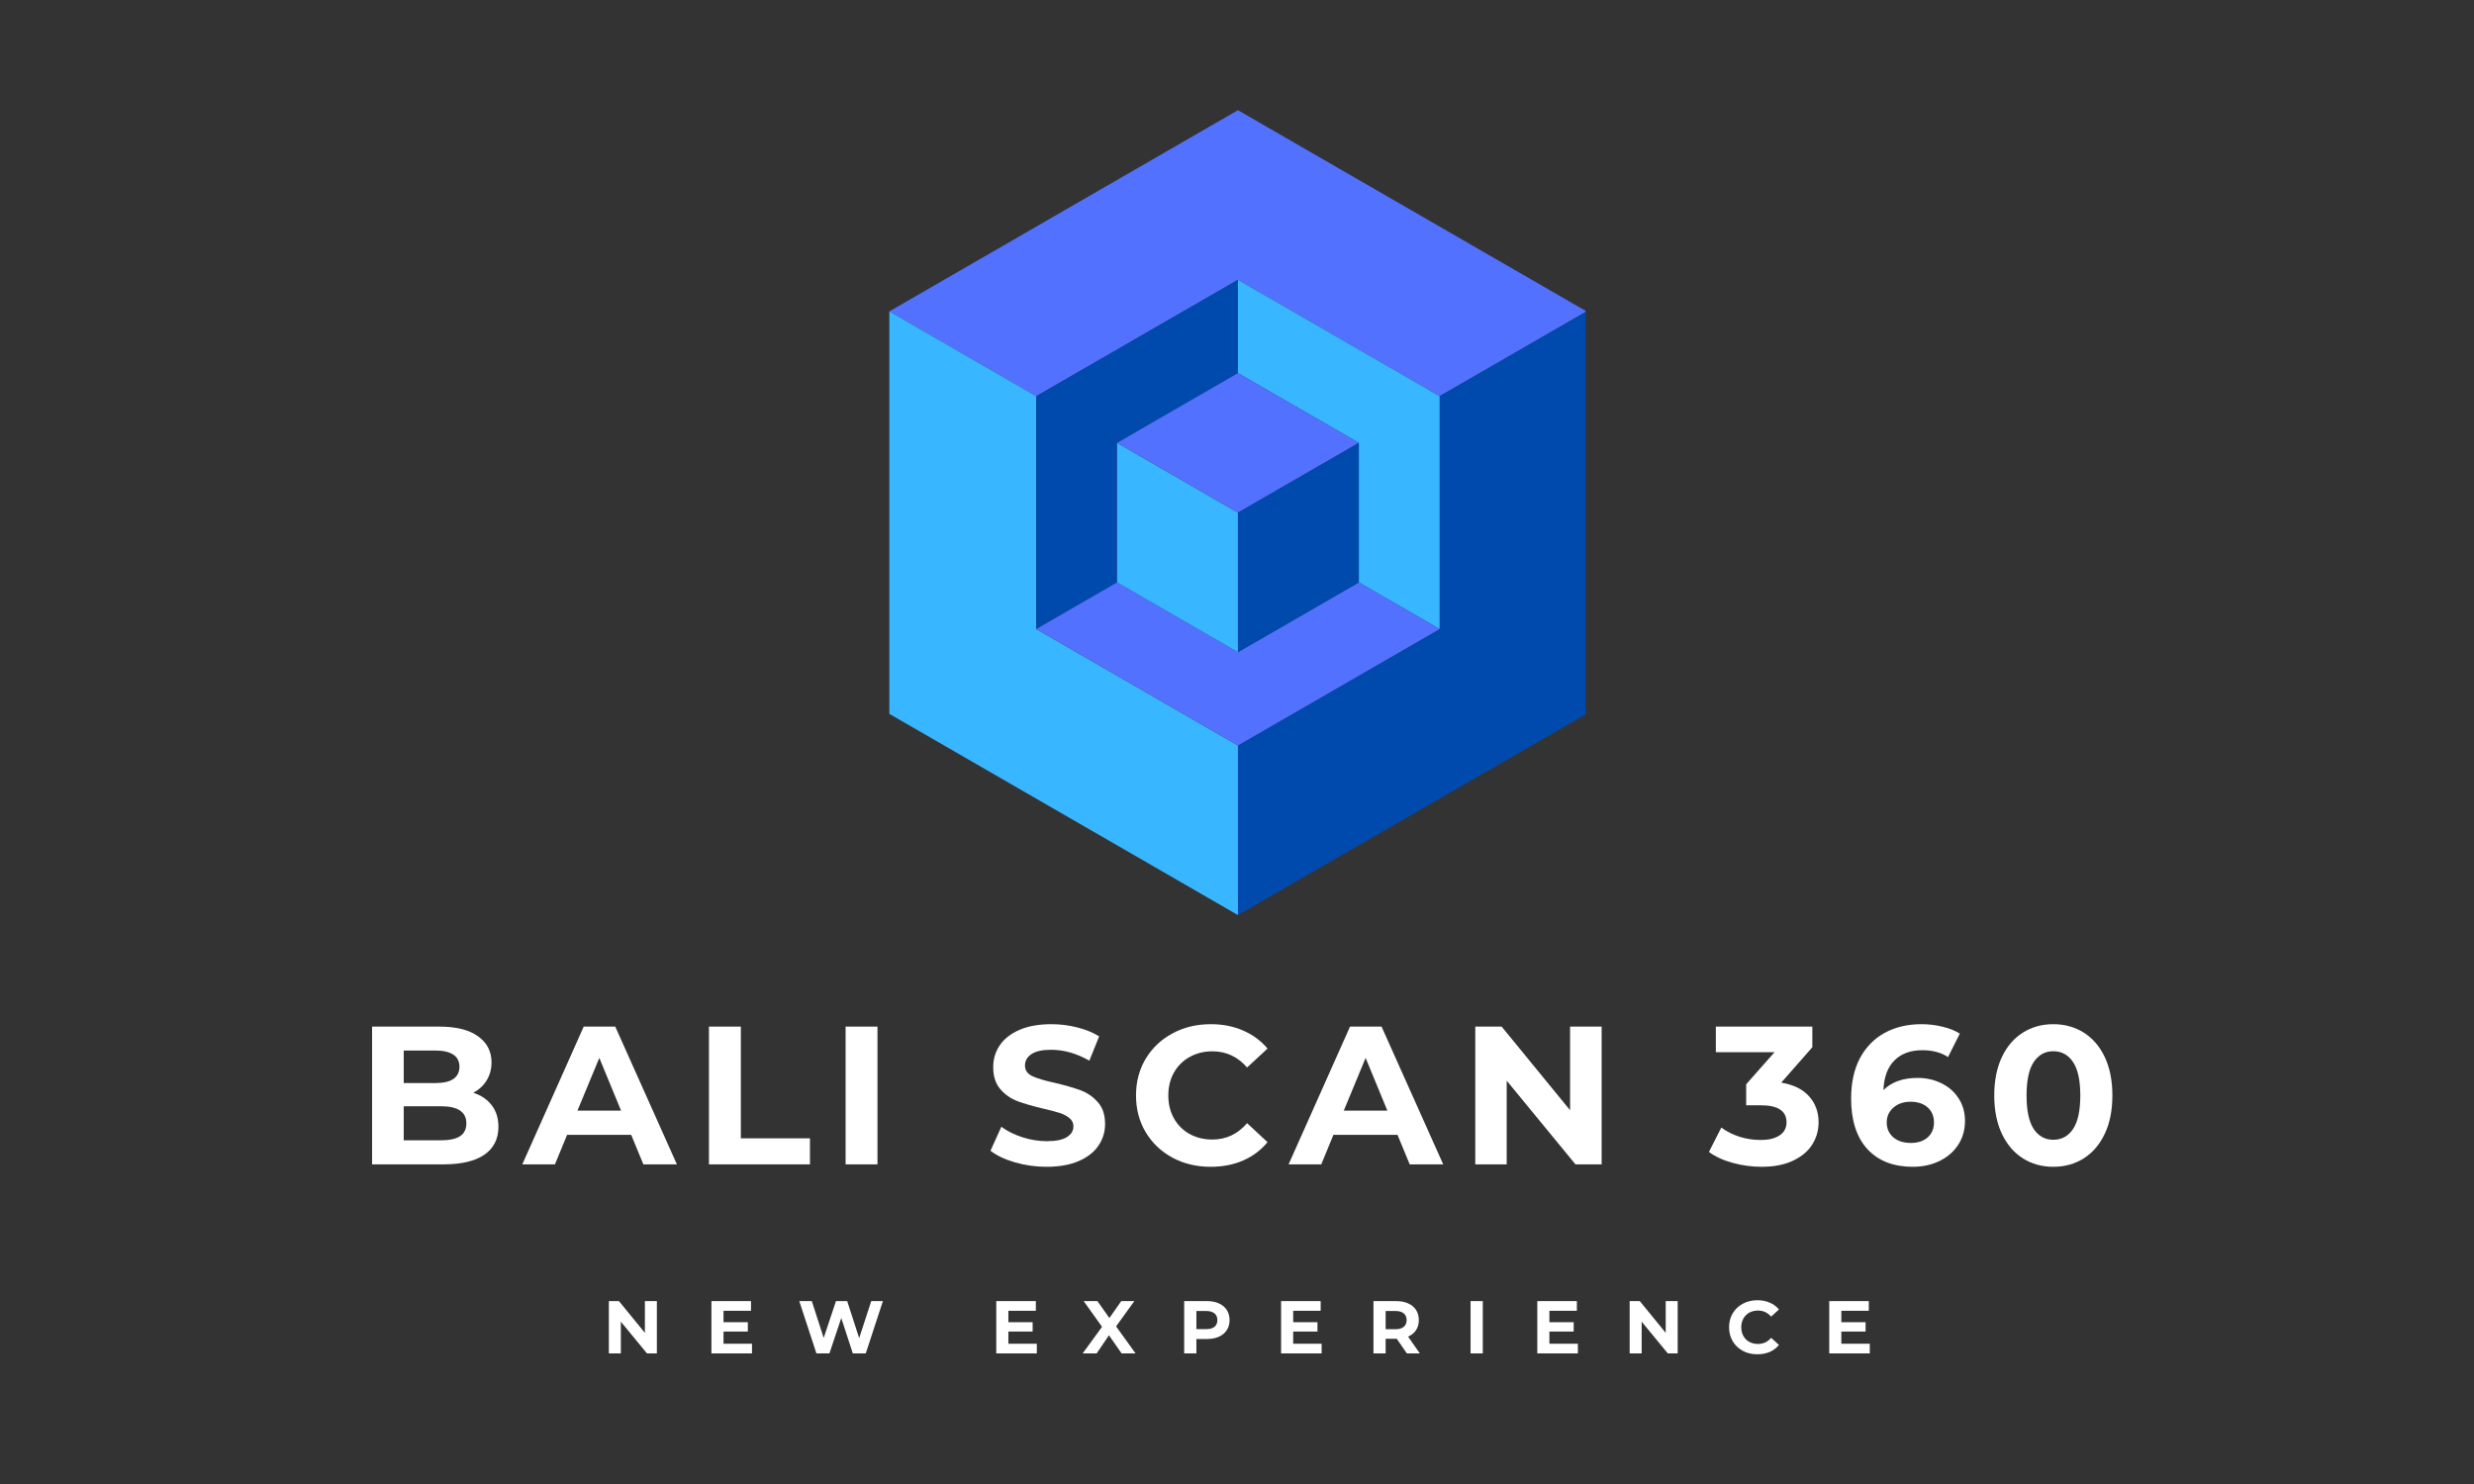 <svg xmlns="http://www.w3.org/2000/svg" xmlns:xlink="http://www.w3.org/1999/xlink" width="500" zoomAndPan="magnify" viewBox="0 0 375 225" height="300" preserveAspectRatio="xMidYMid meet" version="1.0"><rect x="0" y="0" width="375" height="225" fill="#333333" stroke="none"/><defs><clipPath id="dfc245226c"><path d="M 134.805 16.633 L 240.34 16.633 L 240.34 61 L 134.805 61 Z M 134.805 16.633 " clip-rule="nonzero"/></clipPath><clipPath id="9bdad4ac13"><path d="M 187.117 47.203 L 240.34 47.203 L 240.34 138.879 L 187.117 138.879 Z M 187.117 47.203 " clip-rule="nonzero"/></clipPath><clipPath id="3ee282c6ac"><path d="M 134.805 47.203 L 188 47.203 L 188 138.879 L 134.805 138.879 Z M 134.805 47.203 " clip-rule="nonzero"/></clipPath></defs><g clip-path="url(#dfc245226c)"><path fill="#5271ff" d="M 134.801 47.215 L 157.07 60.07 L 187.641 42.426 L 218.215 60.07 L 240.488 47.215 L 187.641 16.707 L 134.801 47.215 " fill-opacity="1" fill-rule="nonzero"/></g><g clip-path="url(#9bdad4ac13)"><path fill="#004aad" d="M 218.215 95.375 L 187.641 113.027 L 187.641 138.742 L 240.488 108.234 L 240.488 47.215 L 218.215 60.07 L 218.215 95.375 " fill-opacity="1" fill-rule="nonzero"/></g><g clip-path="url(#3ee282c6ac)"><path fill="#38b6ff" d="M 187.641 113.027 L 157.07 95.375 L 157.07 60.07 L 134.801 47.215 L 134.801 108.234 L 187.641 138.742 L 187.641 113.027 " fill-opacity="1" fill-rule="nonzero"/></g><path fill="#004aad" d="M 169.324 88.301 L 169.324 67.145 L 187.641 56.57 L 187.641 42.426 L 157.07 60.07 L 157.07 95.375 L 169.324 88.301 " fill-opacity="1" fill-rule="nonzero"/><path fill="#38b6ff" d="M 187.641 56.57 L 205.965 67.145 L 205.965 88.301 L 218.215 95.375 L 218.215 60.07 L 187.641 42.426 L 187.641 56.57 " fill-opacity="1" fill-rule="nonzero"/><path fill="#5271ff" d="M 218.215 95.375 L 205.965 88.301 L 187.641 98.879 L 169.324 88.301 L 157.07 95.375 L 187.641 113.027 L 187.641 138.742 L 187.641 113.027 L 218.215 95.375 " fill-opacity="1" fill-rule="nonzero"/><path fill="#38b6ff" d="M 187.641 77.727 L 169.324 67.145 L 169.324 88.301 L 187.641 98.879 L 187.641 77.727 " fill-opacity="1" fill-rule="nonzero"/><path fill="#5271ff" d="M 187.641 77.727 L 205.965 67.145 L 187.641 56.57 L 169.324 67.145 L 187.641 77.727 " fill-opacity="1" fill-rule="nonzero"/><path fill="#004aad" d="M 205.965 67.145 L 187.641 77.727 L 187.641 98.879 L 205.965 88.301 L 205.965 67.145 " fill-opacity="1" fill-rule="nonzero"/><path fill="#ffffff" d="M 71.738 165.68 C 72.926 166.059 73.859 166.691 74.535 167.578 C 75.211 168.457 75.551 169.543 75.551 170.84 C 75.551 172.676 74.84 174.086 73.422 175.074 C 71.996 176.051 69.922 176.539 67.191 176.539 L 56.398 176.539 L 56.398 155.652 L 66.609 155.652 C 69.148 155.652 71.098 156.141 72.453 157.117 C 73.82 158.082 74.504 159.406 74.504 161.082 C 74.504 162.094 74.258 162.996 73.77 163.797 C 73.293 164.586 72.613 165.211 71.738 165.68 Z M 61.195 159.281 L 61.195 164.211 L 66.008 164.211 C 67.195 164.211 68.094 164.008 68.707 163.598 C 69.328 163.176 69.641 162.555 69.641 161.73 C 69.641 160.922 69.328 160.312 68.707 159.898 C 68.094 159.492 67.195 159.281 66.008 159.281 Z M 66.84 172.891 C 68.117 172.891 69.078 172.688 69.723 172.273 C 70.363 171.855 70.688 171.203 70.688 170.324 C 70.688 168.594 69.406 167.727 66.84 167.727 L 61.195 167.727 L 61.195 172.891 Z M 66.84 172.891 " fill-opacity="1" fill-rule="nonzero"/><path fill="#ffffff" d="M 95.672 172.059 L 85.961 172.059 L 84.113 176.539 L 79.168 176.539 L 88.477 155.652 L 93.258 155.652 L 102.602 176.539 L 97.52 176.539 Z M 94.141 168.395 L 90.844 160.398 L 87.527 168.395 Z M 94.141 168.395 " fill-opacity="1" fill-rule="nonzero"/><path fill="#ffffff" d="M 107.461 155.652 L 112.293 155.652 L 112.293 172.59 L 122.77 172.59 L 122.77 176.539 L 107.461 176.539 Z M 107.461 155.652 " fill-opacity="1" fill-rule="nonzero"/><path fill="#ffffff" d="M 128.172 155.652 L 133.004 155.652 L 133.004 176.539 L 128.172 176.539 Z M 128.172 155.652 " fill-opacity="1" fill-rule="nonzero"/><path fill="#ffffff" d="M 158.645 176.906 C 156.984 176.906 155.387 176.68 153.848 176.238 C 152.301 175.785 151.066 175.199 150.133 174.473 L 151.781 170.84 C 152.668 171.5 153.73 172.023 154.961 172.426 C 156.203 172.824 157.445 173.023 158.676 173.023 C 160.043 173.023 161.051 172.82 161.707 172.406 C 162.375 172 162.707 171.453 162.707 170.773 C 162.707 170.273 162.512 169.867 162.125 169.543 C 161.734 169.211 161.234 168.941 160.625 168.742 C 160.012 168.543 159.191 168.328 158.16 168.094 C 156.57 167.719 155.266 167.34 154.246 166.961 C 153.234 166.586 152.363 165.977 151.633 165.145 C 150.906 164.305 150.547 163.188 150.547 161.797 C 150.547 160.578 150.875 159.477 151.531 158.5 C 152.199 157.512 153.188 156.73 154.512 156.152 C 155.832 155.578 157.449 155.285 159.359 155.285 C 160.691 155.285 161.992 155.445 163.258 155.77 C 164.531 156.082 165.648 156.535 166.605 157.133 L 165.121 160.816 C 163.191 159.715 161.258 159.164 159.328 159.164 C 157.969 159.164 156.969 159.391 156.328 159.832 C 155.684 160.266 155.363 160.84 155.363 161.547 C 155.363 162.273 155.734 162.809 156.477 163.164 C 157.219 163.508 158.359 163.848 159.895 164.18 C 161.492 164.559 162.797 164.938 163.809 165.312 C 164.816 165.691 165.68 166.289 166.406 167.109 C 167.137 167.922 167.504 169.027 167.504 170.426 C 167.504 171.617 167.172 172.703 166.504 173.691 C 165.84 174.68 164.84 175.465 163.508 176.039 C 162.176 176.613 160.551 176.906 158.645 176.906 Z M 158.645 176.906 " fill-opacity="1" fill-rule="nonzero"/><path fill="#ffffff" d="M 183.5 176.906 C 181.367 176.906 179.441 176.445 177.723 175.523 C 175.996 174.59 174.645 173.301 173.656 171.656 C 172.68 170.016 172.191 168.16 172.191 166.094 C 172.191 164.02 172.68 162.164 173.656 160.531 C 174.645 158.891 175.996 157.609 177.723 156.684 C 179.441 155.75 181.379 155.285 183.535 155.285 C 185.34 155.285 186.973 155.609 188.43 156.25 C 189.898 156.883 191.129 157.797 192.129 158.984 L 189.031 161.848 C 187.605 160.215 185.855 159.398 183.766 159.398 C 182.477 159.398 181.324 159.691 180.305 160.266 C 179.293 160.832 178.504 161.621 177.938 162.629 C 177.371 163.641 177.09 164.797 177.09 166.094 C 177.09 167.387 177.371 168.539 177.938 169.559 C 178.504 170.57 179.293 171.359 180.305 171.926 C 181.324 172.492 182.477 172.773 183.766 172.773 C 185.855 172.773 187.605 171.949 189.031 170.293 L 192.129 173.172 C 191.129 174.387 189.891 175.312 188.414 175.957 C 186.949 176.59 185.309 176.906 183.5 176.906 Z M 183.5 176.906 " fill-opacity="1" fill-rule="nonzero"/><path fill="#ffffff" d="M 211.828 172.059 L 202.117 172.059 L 200.27 176.539 L 195.32 176.539 L 204.633 155.652 L 209.41 155.652 L 218.758 176.539 L 213.676 176.539 Z M 210.293 168.395 L 206.996 160.398 L 203.684 168.395 Z M 210.293 168.395 " fill-opacity="1" fill-rule="nonzero"/><path fill="#ffffff" d="M 242.77 155.652 L 242.77 176.539 L 238.805 176.539 L 228.379 163.848 L 228.379 176.539 L 223.617 176.539 L 223.617 155.652 L 227.613 155.652 L 237.988 168.328 L 237.988 155.652 Z M 242.77 155.652 " fill-opacity="1" fill-rule="nonzero"/><path fill="#ffffff" d="M 269.992 164.145 C 271.824 164.445 273.223 165.129 274.191 166.195 C 275.164 167.262 275.656 168.586 275.656 170.16 C 275.656 171.371 275.34 172.488 274.707 173.508 C 274.074 174.531 273.098 175.352 271.793 175.973 C 270.492 176.594 268.898 176.906 267.012 176.906 C 265.535 176.906 264.086 176.707 262.664 176.32 C 261.238 175.934 260.031 175.379 259.031 174.656 L 260.914 170.957 C 261.715 171.559 262.637 172.023 263.68 172.355 C 264.723 172.684 265.797 172.84 266.895 172.84 C 268.102 172.84 269.051 172.605 269.742 172.141 C 270.441 171.676 270.793 171.016 270.793 170.16 C 270.793 168.438 269.492 167.578 266.895 167.578 L 264.68 167.578 L 264.68 164.395 L 268.977 159.531 L 260.082 159.531 L 260.082 155.652 L 274.707 155.652 L 274.707 158.781 Z M 269.992 164.145 " fill-opacity="1" fill-rule="nonzero"/><path fill="#ffffff" d="M 290.648 163.43 C 291.98 163.43 293.188 163.703 294.277 164.246 C 295.379 164.777 296.242 165.539 296.875 166.527 C 297.52 167.508 297.844 168.645 297.844 169.941 C 297.844 171.332 297.492 172.555 296.793 173.605 C 296.094 174.664 295.137 175.48 293.93 176.055 C 292.73 176.621 291.398 176.906 289.93 176.906 C 287 176.906 284.703 176.012 283.051 174.223 C 281.406 172.426 280.586 169.867 280.586 166.543 C 280.586 164.172 281.027 162.141 281.918 160.449 C 282.82 158.762 284.066 157.48 285.668 156.602 C 287.273 155.727 289.137 155.285 291.246 155.285 C 292.355 155.285 293.422 155.414 294.445 155.668 C 295.477 155.914 296.348 156.262 297.059 156.719 L 295.277 160.266 C 294.23 159.578 292.93 159.23 291.363 159.23 C 289.586 159.23 288.184 159.75 287.148 160.781 C 286.117 161.812 285.559 163.312 285.484 165.277 C 286.715 164.047 288.438 163.43 290.648 163.43 Z M 289.664 173.289 C 290.695 173.289 291.535 173.016 292.18 172.457 C 292.82 171.891 293.145 171.133 293.145 170.176 C 293.145 169.223 292.82 168.461 292.18 167.895 C 291.535 167.328 290.672 167.043 289.598 167.043 C 288.539 167.043 287.676 167.34 287 167.926 C 286.32 168.52 285.984 169.27 285.984 170.176 C 285.984 171.102 286.309 171.848 286.965 172.426 C 287.633 173.004 288.531 173.289 289.664 173.289 Z M 289.664 173.289 " fill-opacity="1" fill-rule="nonzero"/><path fill="#ffffff" d="M 311.227 176.906 C 309.504 176.906 307.969 176.48 306.613 175.621 C 305.258 174.758 304.199 173.516 303.434 171.891 C 302.668 170.27 302.281 168.34 302.281 166.094 C 302.281 163.844 302.668 161.906 303.434 160.281 C 304.199 158.66 305.258 157.426 306.613 156.566 C 307.969 155.715 309.504 155.285 311.227 155.285 C 312.961 155.285 314.5 155.715 315.859 156.566 C 317.211 157.426 318.273 158.66 319.039 160.281 C 319.805 161.906 320.188 163.844 320.188 166.094 C 320.188 168.34 319.805 170.27 319.039 171.891 C 318.273 173.516 317.211 174.758 315.859 175.621 C 314.5 176.48 312.961 176.906 311.227 176.906 Z M 311.227 172.809 C 312.5 172.809 313.5 172.266 314.227 171.176 C 314.957 170.074 315.324 168.387 315.324 166.094 C 315.324 163.809 314.957 162.121 314.227 161.031 C 313.5 159.934 312.5 159.383 311.227 159.383 C 309.98 159.383 308.996 159.934 308.262 161.031 C 307.539 162.121 307.18 163.809 307.18 166.094 C 307.18 168.387 307.539 170.074 308.262 171.176 C 308.996 172.266 309.98 172.809 311.227 172.809 Z M 311.227 172.809 " fill-opacity="1" fill-rule="nonzero"/><path fill="#ffffff" d="M 99.566 197.27 L 99.566 205.199 L 98.066 205.199 L 94.105 200.387 L 94.105 205.199 L 92.289 205.199 L 92.289 197.27 L 93.82 197.27 L 97.75 202.086 L 97.75 197.27 Z M 99.566 197.27 " fill-opacity="1" fill-rule="nonzero"/><path fill="#ffffff" d="M 113.984 203.734 L 113.984 205.199 L 107.836 205.199 L 107.836 197.27 L 113.832 197.27 L 113.832 198.738 L 109.668 198.738 L 109.668 200.469 L 113.352 200.469 L 113.352 201.887 L 109.668 201.887 L 109.668 203.734 Z M 113.984 203.734 " fill-opacity="1" fill-rule="nonzero"/><path fill="#ffffff" d="M 133.828 197.27 L 131.23 205.199 L 129.266 205.199 L 127.516 199.836 L 125.719 205.199 L 123.75 205.199 L 121.152 197.27 L 123.051 197.27 L 124.852 202.852 L 126.715 197.27 L 128.414 197.27 L 130.23 202.883 L 132.062 197.27 Z M 133.828 197.27 " fill-opacity="1" fill-rule="nonzero"/><path fill="#ffffff" d="M 157.156 203.734 L 157.156 205.199 L 151.012 205.199 L 151.012 197.27 L 157.008 197.27 L 157.008 198.738 L 152.844 198.738 L 152.844 200.469 L 156.523 200.469 L 156.523 201.887 L 152.844 201.887 L 152.844 203.734 Z M 157.156 203.734 " fill-opacity="1" fill-rule="nonzero"/><path fill="#ffffff" d="M 170.008 205.199 L 168.09 202.453 L 166.227 205.199 L 164.109 205.199 L 167.043 201.168 L 164.258 197.27 L 166.34 197.27 L 168.156 199.836 L 169.957 197.27 L 171.938 197.27 L 169.172 201.102 L 172.121 205.199 Z M 170.008 205.199 " fill-opacity="1" fill-rule="nonzero"/><path fill="#ffffff" d="M 182.926 197.27 C 183.633 197.27 184.246 197.387 184.758 197.621 C 185.277 197.855 185.676 198.188 185.957 198.621 C 186.23 199.055 186.371 199.566 186.371 200.152 C 186.371 200.73 186.23 201.234 185.957 201.668 C 185.676 202.102 185.277 202.434 184.758 202.668 C 184.246 202.902 183.633 203.02 182.926 203.02 L 181.344 203.02 L 181.344 205.199 L 179.492 205.199 L 179.492 197.27 Z M 182.824 201.52 C 183.379 201.52 183.801 201.402 184.09 201.168 C 184.379 200.926 184.523 200.586 184.523 200.152 C 184.523 199.711 184.379 199.371 184.09 199.137 C 183.801 198.895 183.379 198.77 182.824 198.77 L 181.344 198.77 L 181.344 201.52 Z M 182.824 201.52 " fill-opacity="1" fill-rule="nonzero"/><path fill="#ffffff" d="M 200.328 203.734 L 200.328 205.199 L 194.184 205.199 L 194.184 197.27 L 200.18 197.27 L 200.18 198.738 L 196.016 198.738 L 196.016 200.469 L 199.695 200.469 L 199.695 201.887 L 196.016 201.887 L 196.016 203.734 Z M 200.328 203.734 " fill-opacity="1" fill-rule="nonzero"/><path fill="#ffffff" d="M 213.246 205.199 L 211.715 202.984 L 210.031 202.984 L 210.031 205.199 L 208.184 205.199 L 208.184 197.27 L 211.613 197.27 C 212.32 197.27 212.934 197.387 213.445 197.621 C 213.965 197.855 214.367 198.188 214.645 198.621 C 214.918 199.055 215.062 199.566 215.062 200.152 C 215.062 200.746 214.914 201.254 214.629 201.684 C 214.348 202.109 213.949 202.43 213.43 202.652 L 215.211 205.199 Z M 213.211 200.152 C 213.211 199.711 213.066 199.371 212.777 199.137 C 212.488 198.895 212.066 198.77 211.512 198.77 L 210.031 198.77 L 210.031 201.535 L 211.512 201.535 C 212.066 201.535 212.488 201.414 212.777 201.168 C 213.066 200.926 213.211 200.586 213.211 200.152 Z M 213.211 200.152 " fill-opacity="1" fill-rule="nonzero"/><path fill="#ffffff" d="M 222.906 197.27 L 224.754 197.27 L 224.754 205.199 L 222.906 205.199 Z M 222.906 197.27 " fill-opacity="1" fill-rule="nonzero"/><path fill="#ffffff" d="M 239.168 203.734 L 239.168 205.199 L 233.02 205.199 L 233.02 197.27 L 239.016 197.27 L 239.016 198.738 L 234.852 198.738 L 234.852 200.469 L 238.535 200.469 L 238.535 201.887 L 234.852 201.887 L 234.852 203.734 Z M 239.168 203.734 " fill-opacity="1" fill-rule="nonzero"/><path fill="#ffffff" d="M 254.297 197.27 L 254.297 205.199 L 252.801 205.199 L 248.836 200.387 L 248.836 205.199 L 247.02 205.199 L 247.02 197.27 L 248.551 197.27 L 252.484 202.086 L 252.484 197.27 Z M 254.297 197.27 " fill-opacity="1" fill-rule="nonzero"/><path fill="#ffffff" d="M 266.367 205.332 C 265.555 205.332 264.82 205.164 264.168 204.816 C 263.523 204.461 263.008 203.977 262.637 203.352 C 262.27 202.73 262.086 202.027 262.086 201.234 C 262.086 200.449 262.27 199.746 262.637 199.121 C 263.008 198.5 263.523 198.016 264.168 197.672 C 264.82 197.316 265.559 197.137 266.383 197.137 C 267.07 197.137 267.691 197.262 268.25 197.504 C 268.801 197.738 269.27 198.082 269.648 198.539 L 268.465 199.621 C 267.93 199.012 267.266 198.703 266.465 198.703 C 265.973 198.703 265.539 198.812 265.148 199.02 C 264.77 199.234 264.473 199.531 264.25 199.918 C 264.039 200.312 263.934 200.75 263.934 201.234 C 263.934 201.727 264.039 202.164 264.25 202.551 C 264.473 202.941 264.77 203.242 265.148 203.449 C 265.539 203.664 265.973 203.766 266.465 203.766 C 267.266 203.766 267.93 203.461 268.465 202.836 L 269.648 203.918 C 269.27 204.383 268.797 204.742 268.23 204.984 C 267.672 205.215 267.055 205.332 266.367 205.332 Z M 266.367 205.332 " fill-opacity="1" fill-rule="nonzero"/><path fill="#ffffff" d="M 283.414 203.734 L 283.414 205.199 L 277.27 205.199 L 277.27 197.27 L 283.266 197.27 L 283.266 198.738 L 279.102 198.738 L 279.102 200.469 L 282.781 200.469 L 282.781 201.887 L 279.102 201.887 L 279.102 203.734 Z M 283.414 203.734 " fill-opacity="1" fill-rule="nonzero"/></svg>